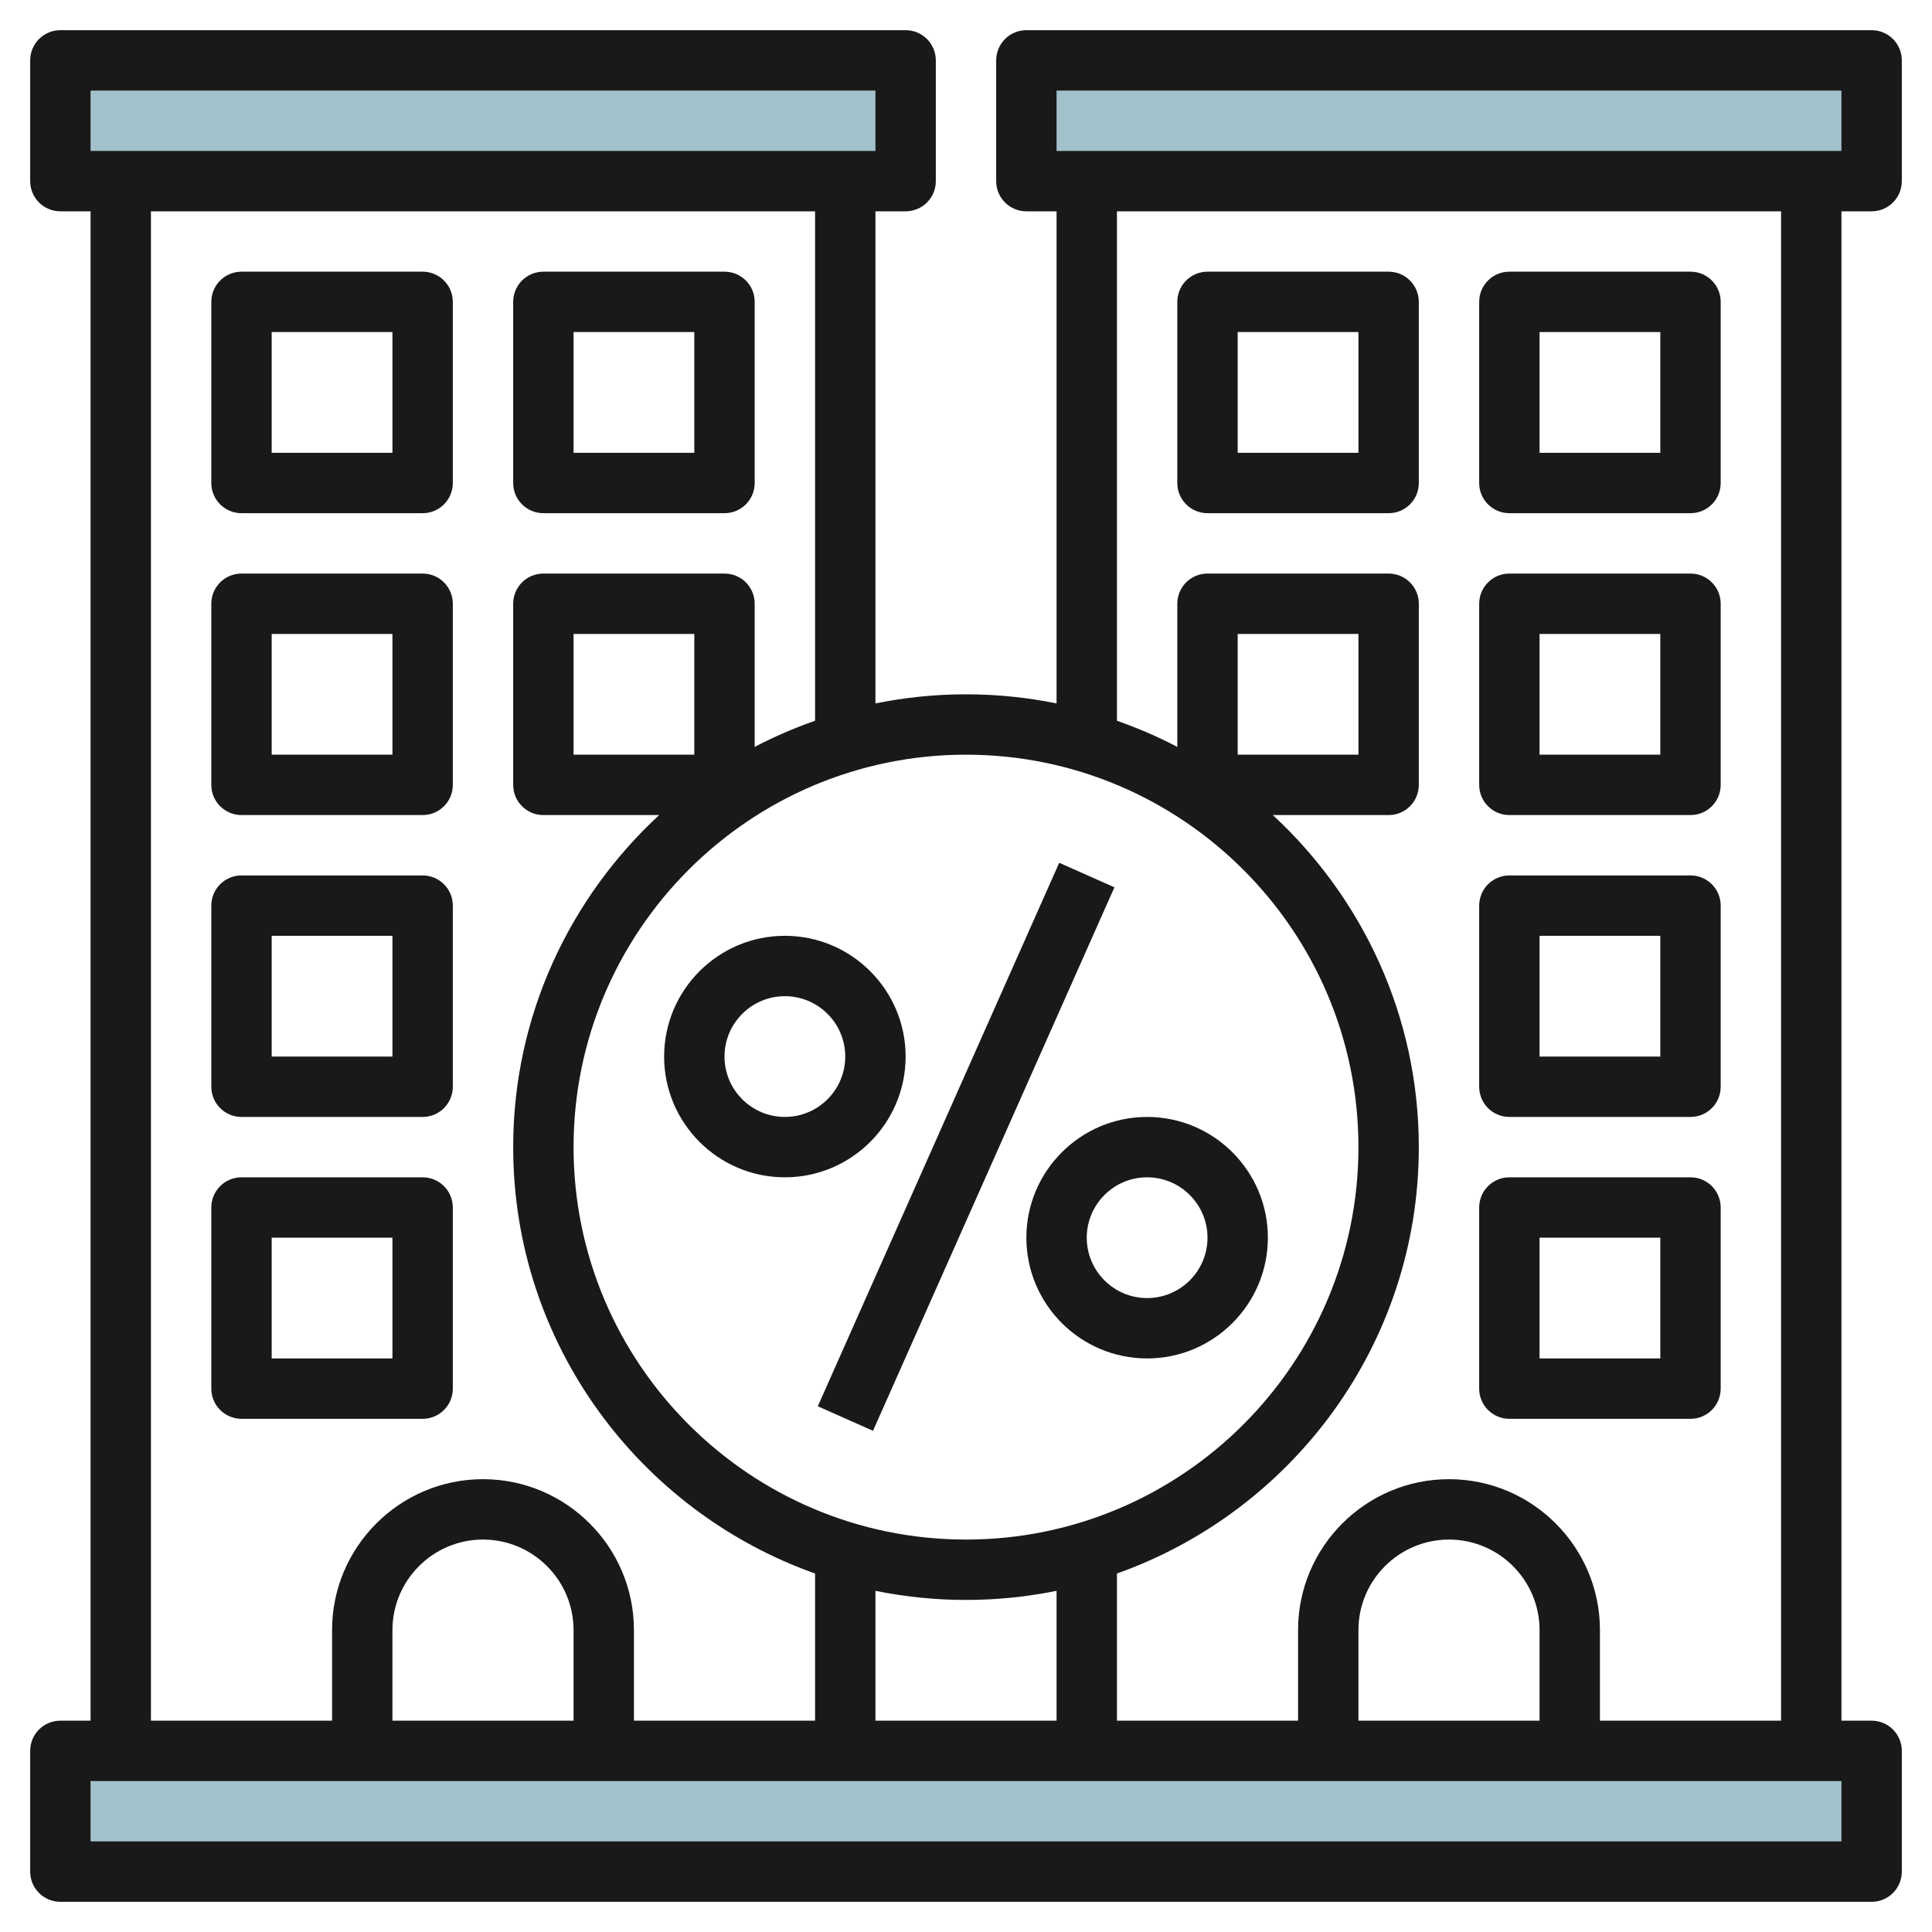 <svg id="Layer_3" enable-background="new 0 0 64 64" height="512" viewBox="0 0 64 64" width="512" xmlns="http://www.w3.org/2000/svg"><path d="m2 58h60v4h-60z" fill="#a3c1ca"/><path d="m2 2h28v4h-28z" fill="#a3c1ca"/><path d="m34 2h28v4h-28z" fill="#a3c1ca"/><g fill="#191919"><path d="m8 17h6c.553 0 1-.447 1-1v-6c0-.553-.447-1-1-1h-6c-.553 0-1 .447-1 1v6c0 .553.447 1 1 1zm1-6h4v4h-4z"/><path d="m18 17h6c.553 0 1-.447 1-1v-6c0-.553-.447-1-1-1h-6c-.553 0-1 .447-1 1v6c0 .553.447 1 1 1zm1-6h4v4h-4z"/><path d="m8 27h6c.553 0 1-.447 1-1v-6c0-.553-.447-1-1-1h-6c-.553 0-1 .447-1 1v6c0 .553.447 1 1 1zm1-6h4v4h-4z"/><path d="m8 37h6c.553 0 1-.447 1-1v-6c0-.553-.447-1-1-1h-6c-.553 0-1 .447-1 1v6c0 .553.447 1 1 1zm1-6h4v4h-4z"/><path d="m14 47c.553 0 1-.447 1-1v-6c0-.553-.447-1-1-1h-6c-.553 0-1 .447-1 1v6c0 .553.447 1 1 1zm-5-6h4v4h-4z"/><path d="m40 17h6c.553 0 1-.447 1-1v-6c0-.553-.447-1-1-1h-6c-.553 0-1 .447-1 1v6c0 .553.447 1 1 1zm1-6h4v4h-4z"/><path d="m50 17h6c.553 0 1-.447 1-1v-6c0-.553-.447-1-1-1h-6c-.553 0-1 .447-1 1v6c0 .553.447 1 1 1zm1-6h4v4h-4z"/><path d="m50 27h6c.553 0 1-.447 1-1v-6c0-.553-.447-1-1-1h-6c-.553 0-1 .447-1 1v6c0 .553.447 1 1 1zm1-6h4v4h-4z"/><path d="m50 37h6c.553 0 1-.447 1-1v-6c0-.553-.447-1-1-1h-6c-.553 0-1 .447-1 1v6c0 .553.447 1 1 1zm1-6h4v4h-4z"/><path d="m50 47h6c.553 0 1-.447 1-1v-6c0-.553-.447-1-1-1h-6c-.553 0-1 .447-1 1v6c0 .553.447 1 1 1zm1-6h4v4h-4z"/><path d="m62 7c.553 0 1-.447 1-1v-4c0-.553-.447-1-1-1h-28c-.553 0-1 .447-1 1v4c0 .553.447 1 1 1h1v16.302c-.97-.197-1.973-.302-3-.302s-2.03.105-3 .302v-16.302h1c.553 0 1-.447 1-1v-4c0-.553-.447-1-1-1h-28c-.553 0-1 .447-1 1v4c0 .553.447 1 1 1h1v50h-1c-.553 0-1 .447-1 1v4c0 .553.447 1 1 1h60c.553 0 1-.447 1-1v-4c0-.553-.447-1-1-1h-1v-50zm-27-2v-2h26v2zm10 33c0 7.168-5.832 13-13 13s-13-5.832-13-13 5.832-13 13-13 13 5.832 13 13zm-16 19v-4.302c.97.197 1.973.302 3 .302s2.03-.105 3-.302v4.302zm-6-32h-4v-4h4zm-20-20v-2h26v2zm2 2h22v16.875c-.69.245-1.361.529-2 .868v-4.743c0-.553-.447-1-1-1h-6c-.553 0-1 .447-1 1v6c0 .553.447 1 1 1h3.836c-2.965 2.742-4.836 6.652-4.836 11 0 6.516 4.183 12.059 10 14.125v4.875h-6v-3c0-2.757-2.243-5-5-5s-5 2.243-5 5v3h-6zm14 50h-6v-3c0-1.654 1.346-3 3-3s3 1.346 3 3zm42 4h-58v-2h58zm-10-4h-6v-3c0-1.654 1.346-3 3-3s3 1.346 3 3zm8 0h-6v-3c0-2.757-2.243-5-5-5s-5 2.243-5 5v3h-6v-4.875c5.817-2.066 10-7.609 10-14.125 0-4.348-1.871-8.258-4.836-11h3.836c.553 0 1-.447 1-1v-6c0-.553-.447-1-1-1h-6c-.553 0-1 .447-1 1v4.743c-.639-.339-1.31-.623-2-.868v-16.875h22zm-18-32v-4h4v4z"/><path d="m26 39c2.206 0 4-1.794 4-4s-1.794-4-4-4-4 1.794-4 4 1.794 4 4 4zm0-6c1.103 0 2 .897 2 2s-.897 2-2 2-2-.897-2-2 .897-2 2-2z"/><path d="m34 41c0 2.206 1.794 4 4 4s4-1.794 4-4-1.794-4-4-4-4 1.794-4 4zm4-2c1.103 0 2 .897 2 2s-.897 2-2 2-2-.897-2-2 .897-2 2-2z"/><path d="m22.151 37h19.698v2.001h-19.698z" transform="matrix(.406 -.914 .914 .406 -15.721 51.809)"/></g></svg>